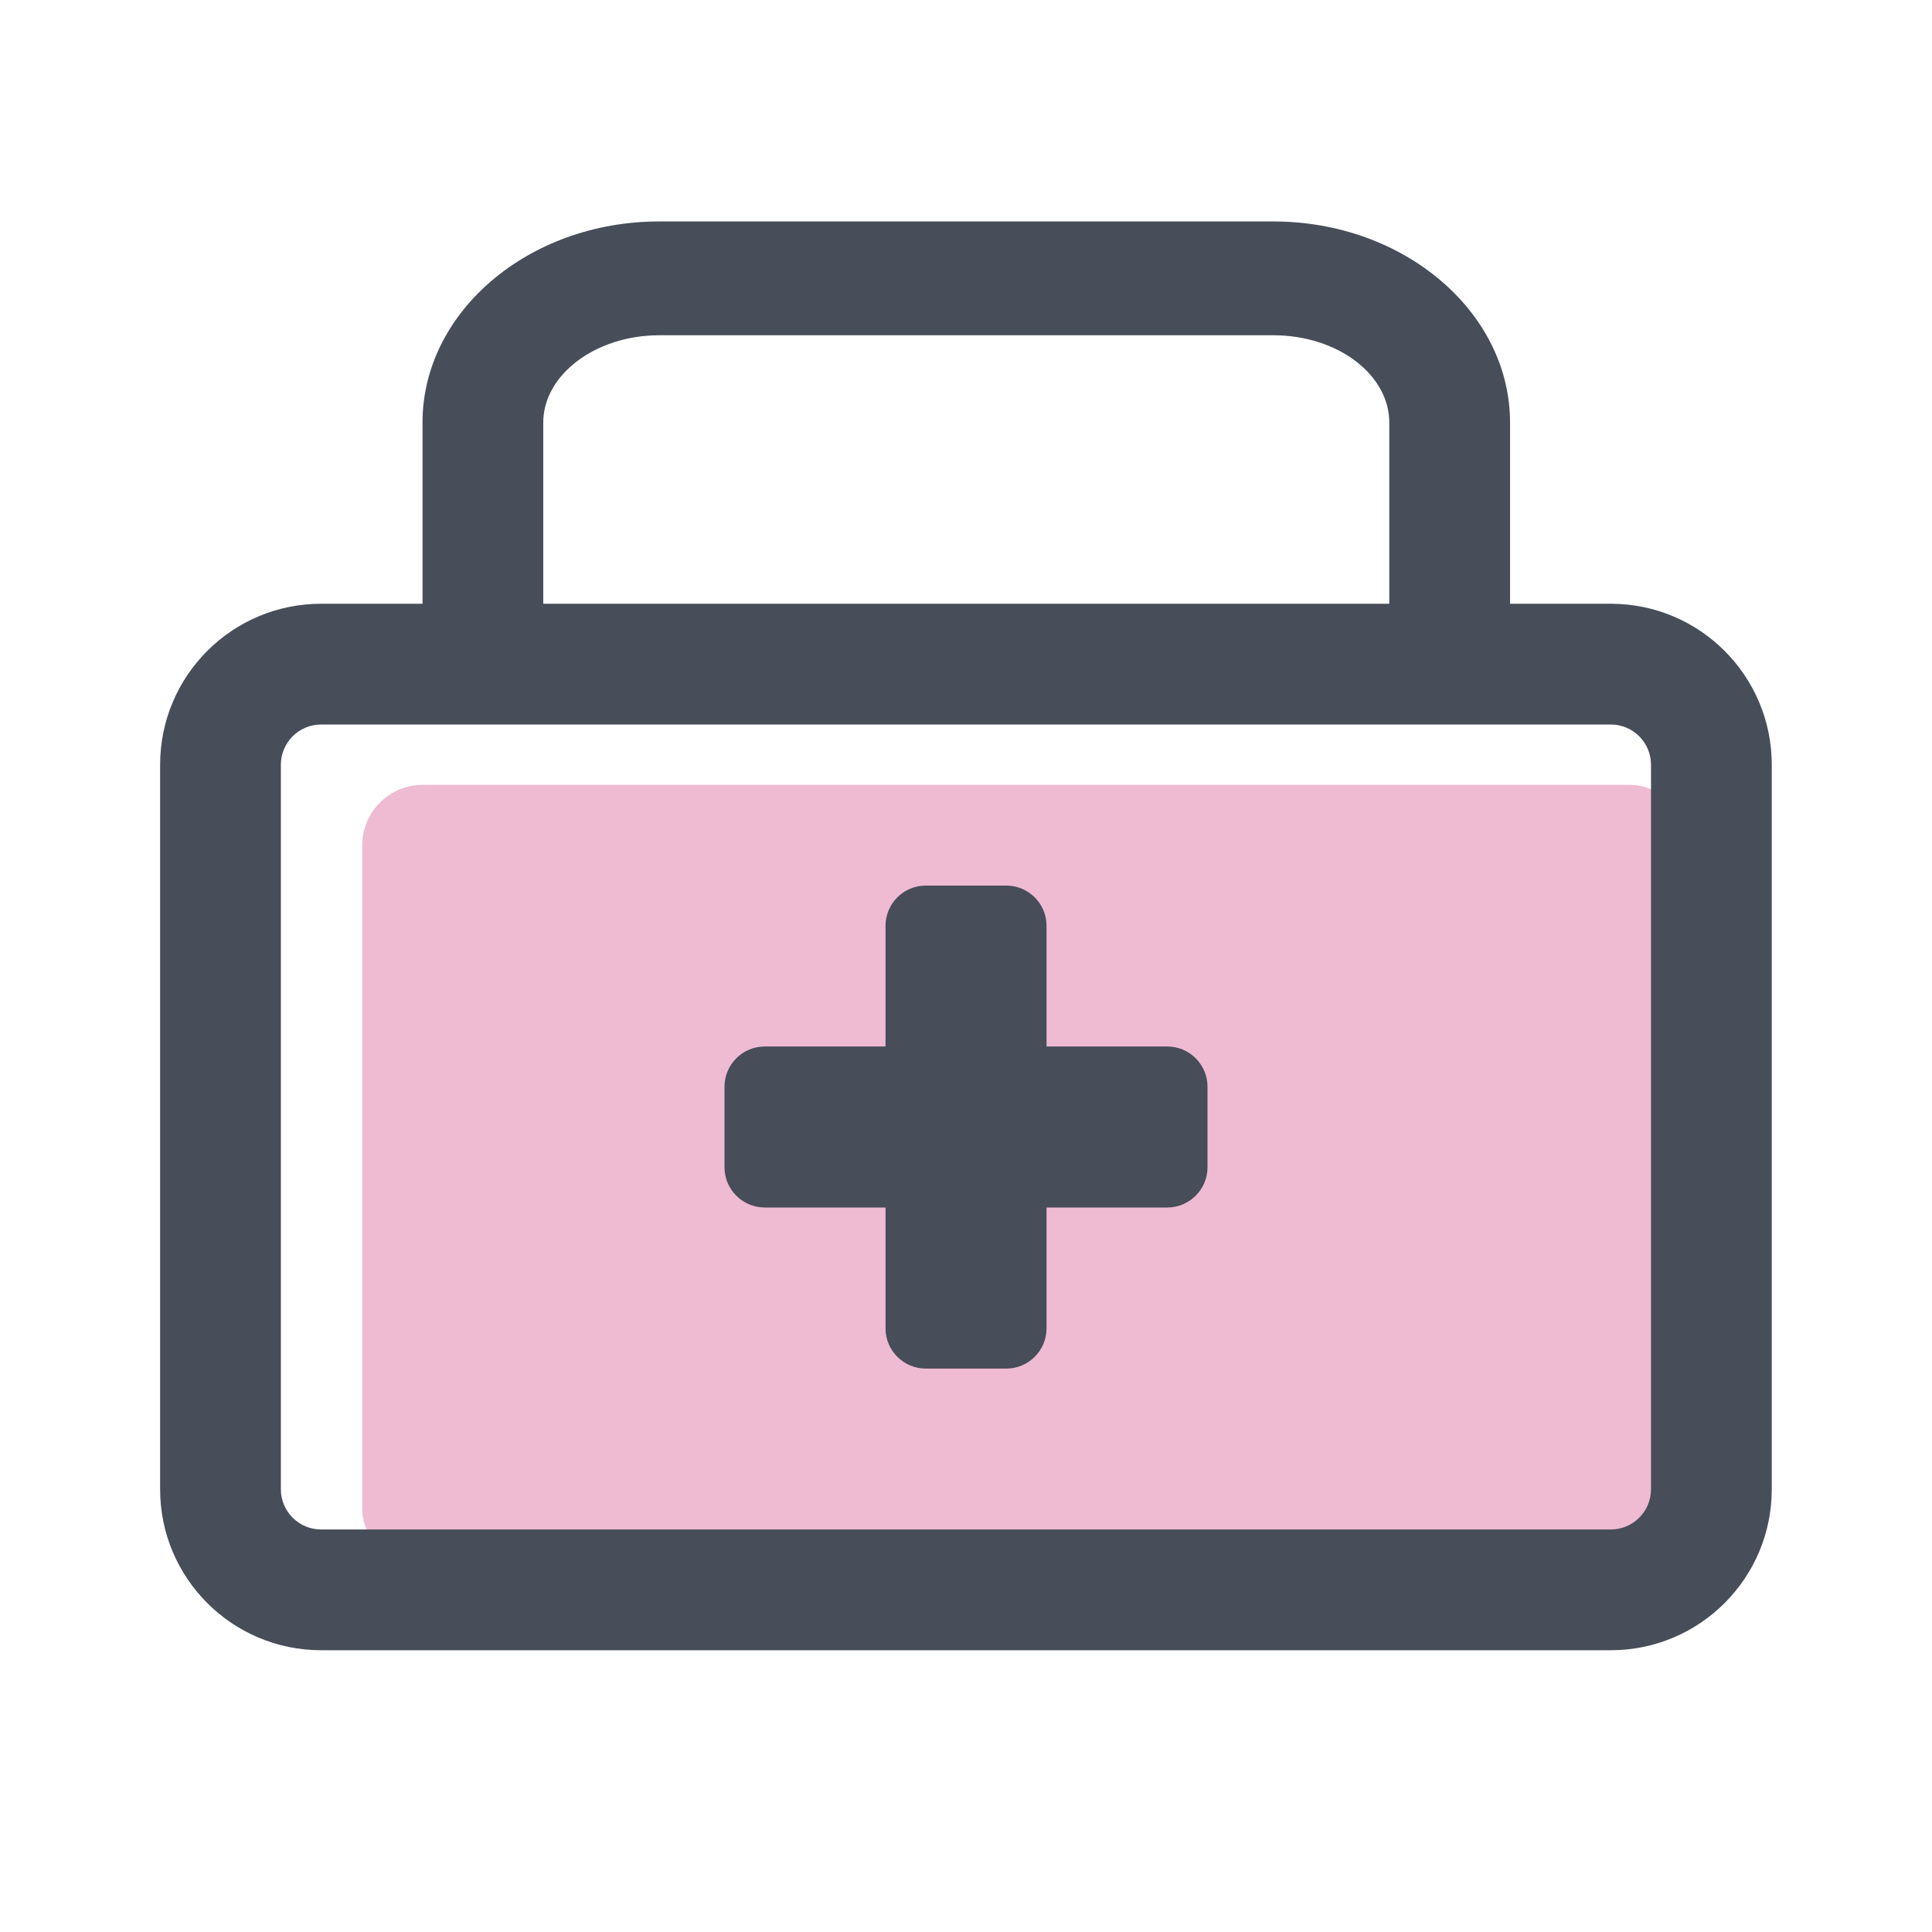 <svg width="32" height="32" viewBox="0 0 32 32" fill="none" xmlns="http://www.w3.org/2000/svg">
<g clip-path="url(#clip0_493_12758)">
<rect x="6" y="13" width="22" height="13" rx="1" fill="#EEBBD3"/>
<path fill-rule="evenodd" clip-rule="evenodd" d="M26.679 12H5.319C4.951 12 4.652 12.299 4.652 12.667V24.667C4.652 25.035 4.951 25.333 5.319 25.333H26.679C27.047 25.333 27.346 25.035 27.346 24.667V12.667C27.346 12.299 27.047 12 26.679 12ZM5.319 10H26.679C28.152 10 29.346 11.194 29.346 12.667V24.667C29.346 26.139 28.152 27.333 26.679 27.333H5.319C3.846 27.333 2.652 26.139 2.652 24.667V12.667C2.652 11.194 3.846 10 5.319 10Z" fill="#474D59"/>
<path d="M12 18V19.333C12 19.701 12.299 20 12.667 20H19.333C19.701 20 20 19.701 20 19.333V18C20 17.632 19.701 17.333 19.333 17.333H12.667C12.299 17.333 12 17.632 12 18Z" fill="#474D59"/>
<path d="M15.334 22.668H16.667C17.035 22.668 17.334 22.369 17.334 22.001V15.335C17.334 14.966 17.035 14.668 16.667 14.668H15.334C14.966 14.668 14.667 14.966 14.667 15.335V22.001C14.667 22.369 14.966 22.668 15.334 22.668Z" fill="#474D59"/>
<path d="M25.011 10.895H23.011V6.999C23.011 6.207 22.158 5.553 21.091 5.553H10.918C9.865 5.553 8.998 6.207 8.998 6.999V10.895H6.998V6.999C6.998 5.164 8.758 3.668 10.918 3.668H21.091C23.251 3.668 25.011 5.164 25.011 6.999V10.895Z" fill="#474D59"/>
</g>
<defs>
<clipPath id="clip0_493_12758">
<rect width="32" height="32" fill="white"/>
</clipPath>
</defs>
</svg>
